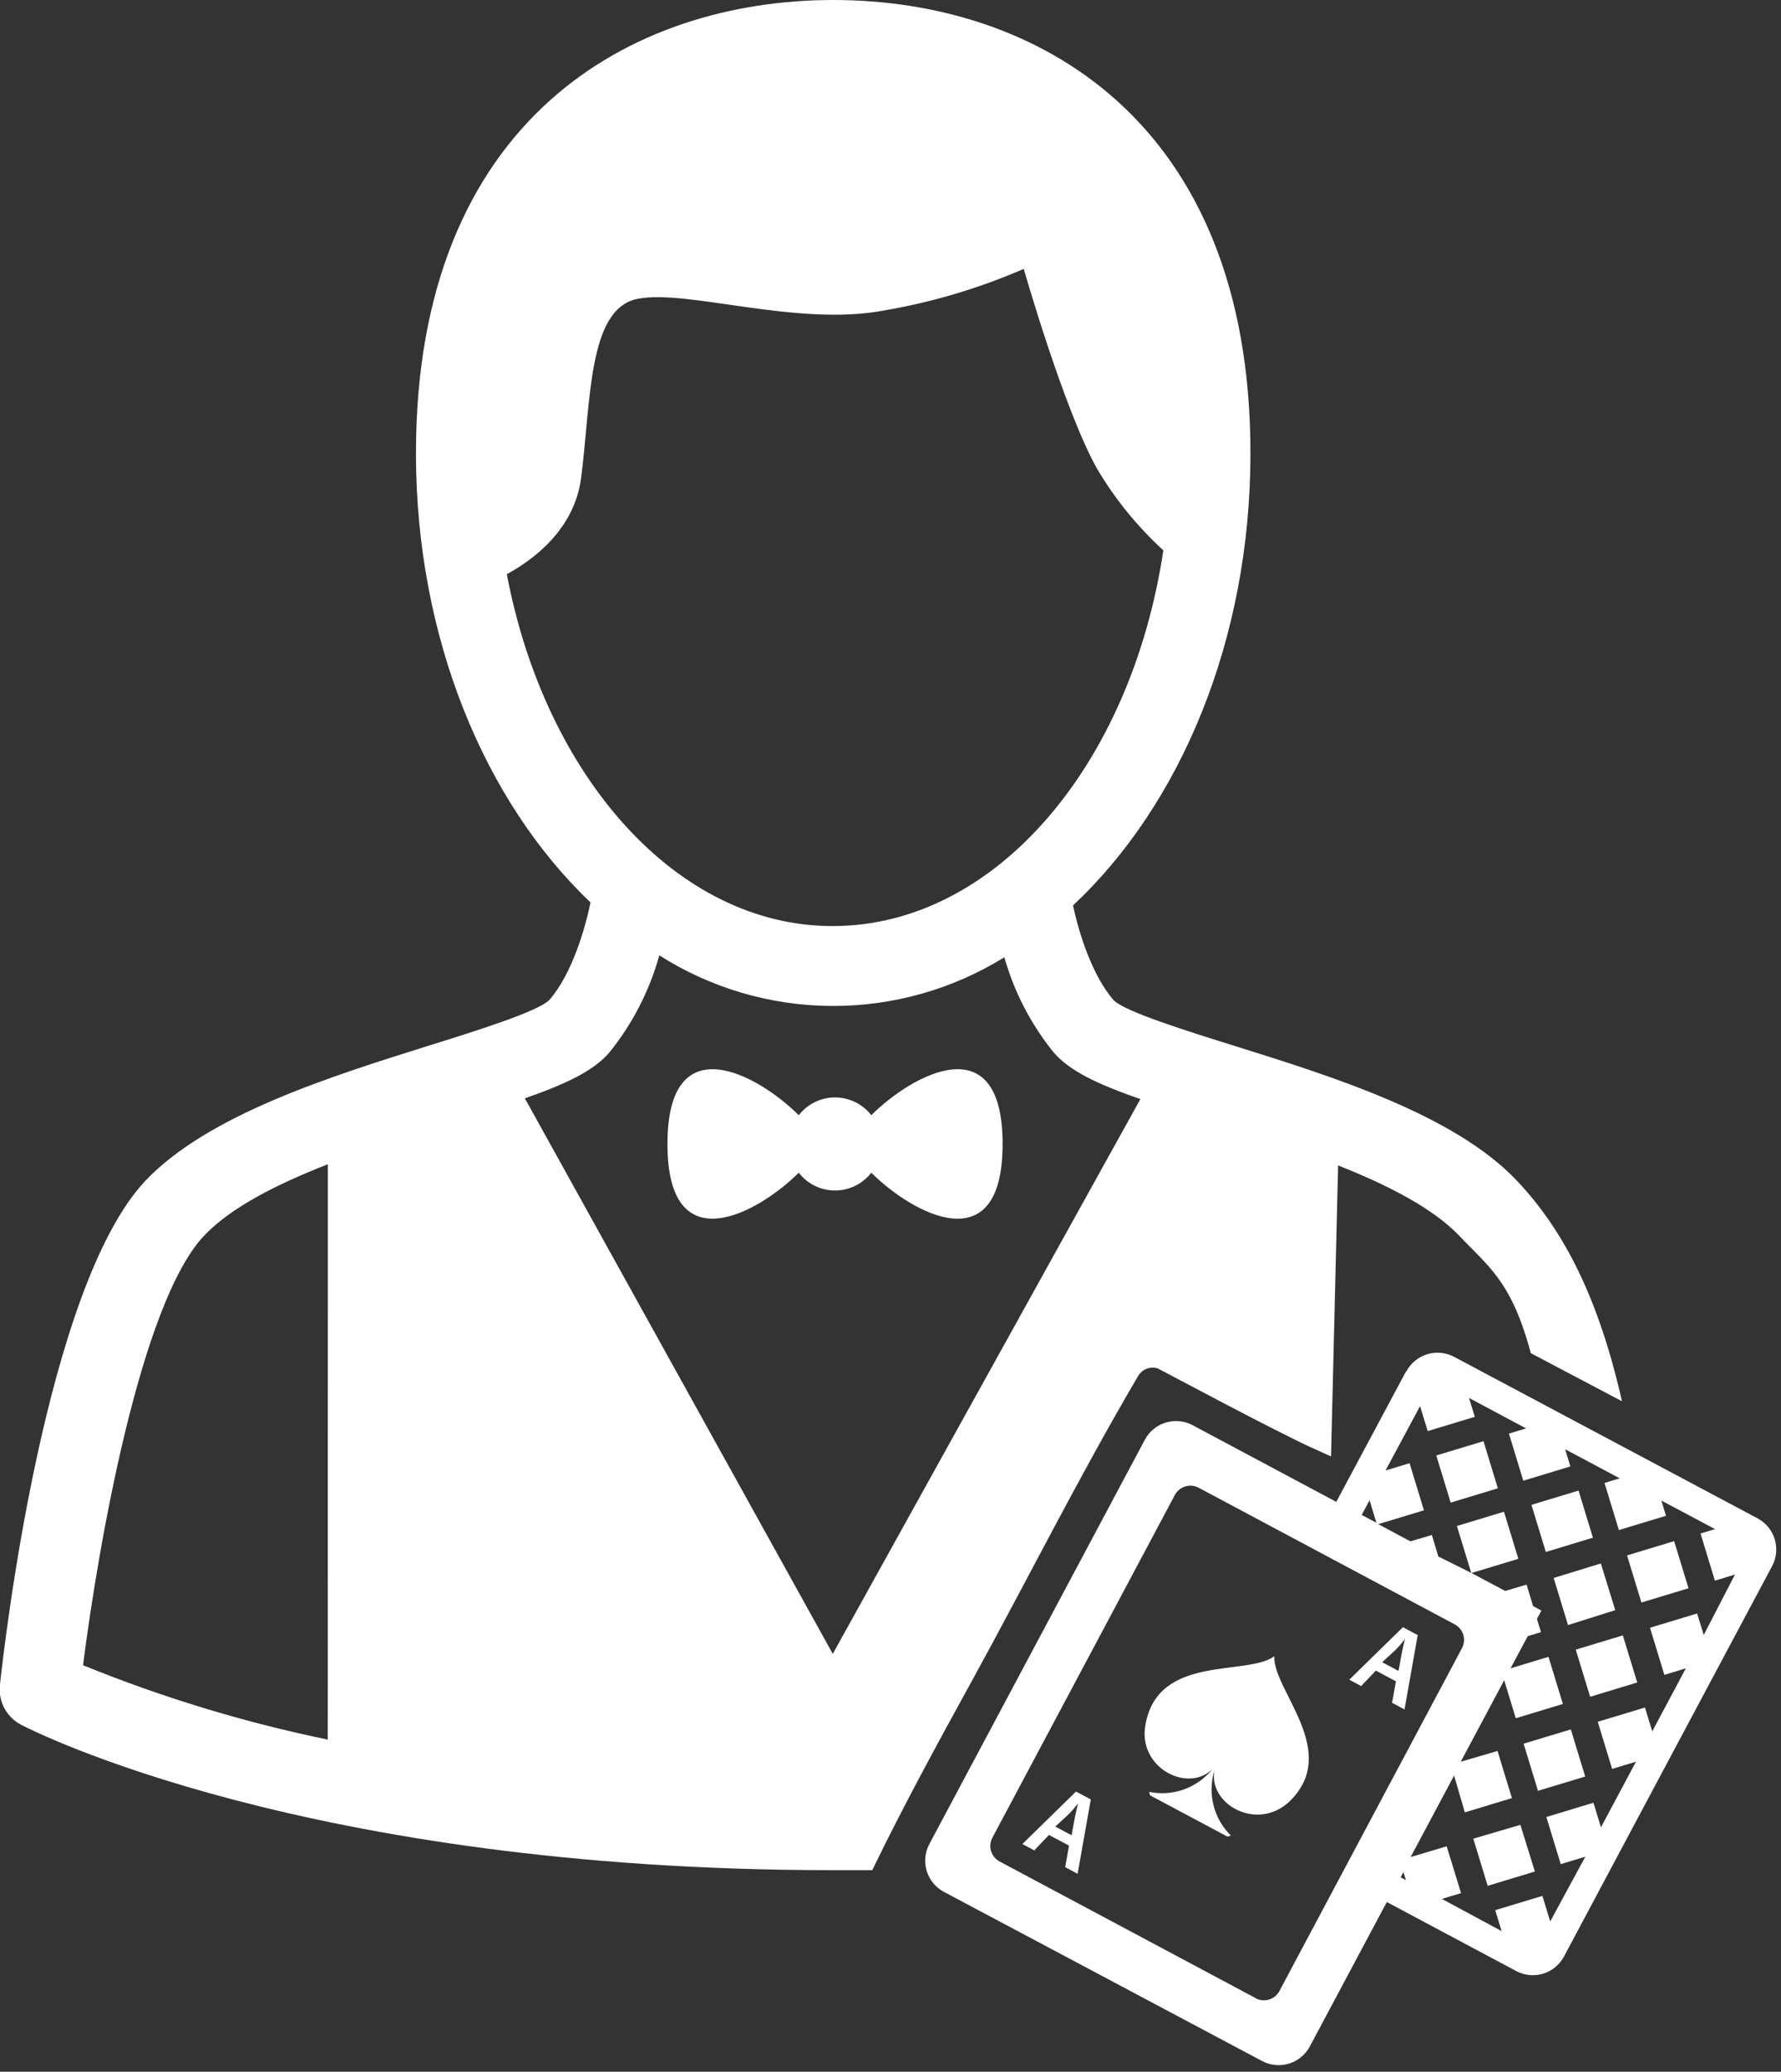 <svg width="166" height="193" viewBox="0 0 166 193" fill="none" xmlns="http://www.w3.org/2000/svg">
<rect x="0" y="0" width="166" height="193" fill="#333333" stroke="none"/>
<g clip-path="url(#clip0)">
<path d="M151.18 130.54C149.01 121 145.83 114.71 141.42 110.03C135.6 103.84 124.17 100.28 114.99 97.41C110.73 96.08 104.89 94.26 103.81 93.19C101.73 90.81 100.52 86.73 100.01 84.35C110.01 75 116.55 59.63 116.55 42.23C116.55 11.09 96.48 0 77.67 0C58.86 0 38.77 11.09 38.77 42.23C38.77 59.45 45.2 74.72 55.04 84.07C54.56 86.41 53.34 90.71 51.2 93.16C50.1 94.25 44.27 96.07 40 97.4C30.82 100.28 19.4 103.84 13.55 110C4.22 119.91 0.4 153.19 -0.01 157C-0.088 157.745 0.061 158.496 0.418 159.155C0.775 159.814 1.323 160.349 1.99 160.69C3.05 161.24 28.52 174.22 77.5 174.22H81.3C84.21 168.22 87.37 162.44 90.57 156.62C95.76 147.18 100.57 137.55 106.05 128.24C106.222 127.916 106.503 127.662 106.842 127.523C107.182 127.385 107.56 127.369 107.91 127.48C113.11 130.21 115.97 131.77 120.46 134C121.64 134.59 121.64 134.59 124.06 135.68L124.72 108.57C129.38 110.41 133.58 112.57 136.03 115.14C138.65 117.93 140.88 119.3 142.68 126.06L151.18 130.54ZM30.55 162.06C22.751 160.451 15.116 158.131 7.74 155.13C9.14 144.13 13.07 121.43 19.01 115.13C21.5 112.49 25.8 110.32 30.56 108.46L30.55 162.06ZM47.24 53.49C49.69 52.16 53.54 49.33 54.16 44.54C55.09 37.43 54.78 28.76 59.42 27.84C64.06 26.92 74.27 30.47 82.42 28.92C86.892 28.154 91.257 26.855 95.42 25.05C95.42 25.05 99.13 38.05 102.22 43.61C103.898 46.458 105.991 49.039 108.43 51.27C105.43 71.27 92.77 86.27 77.62 86.27C63.1 86.3 50.81 72.35 47.24 53.49ZM56.77 98.08C58.937 95.407 60.53 92.316 61.45 89C66.252 92.049 71.816 93.683 77.504 93.714C83.192 93.746 88.774 92.175 93.61 89.18C94.531 92.426 96.103 95.451 98.23 98.07C99.72 99.77 102.23 100.98 106.29 102.39L77.62 154.07L48.92 102.32C52.86 100.94 55.31 99.75 56.77 98.08Z" fill="white"/>
<path d="M81.21 103.89C80.81 103.375 80.297 102.958 79.712 102.671C79.126 102.385 78.482 102.236 77.83 102.236C77.178 102.236 76.534 102.385 75.948 102.671C75.363 102.958 74.85 103.375 74.45 103.89C70.64 100.1 62.21 95.43 62.21 106.57C62.21 117.71 70.64 113.03 74.45 109.25C74.85 109.765 75.363 110.182 75.948 110.469C76.534 110.755 77.178 110.904 77.83 110.904C78.482 110.904 79.126 110.755 79.712 110.469C80.297 110.182 80.81 109.765 81.21 109.25C85.02 113.04 93.45 117.71 93.45 106.57C93.45 95.43 85.02 100.1 81.21 103.89Z" fill="white"/>
<path d="M97.77 170.94L99.64 171.94L99.28 173.94L100.44 174.56L101.67 167.63L100.29 166.9L95.29 171.79L96.4 172.38L97.77 170.94ZM99.61 169.01C99.9 168.72 100.21 168.35 100.48 168.01C100.39 168.4 100.27 168.85 100.19 169.27L99.88 170.97L98.36 170.16L99.61 169.01ZM128.24 155.63L130.11 156.63L129.75 158.63L130.91 159.25L132.14 152.32L130.76 151.59L125.76 156.48L126.87 157.07L128.24 155.63ZM130.08 153.7C130.37 153.41 130.68 153.04 130.95 152.7C130.86 153.09 130.74 153.54 130.66 153.96L130.35 155.66L128.83 154.85L130.08 153.7ZM113.01 164.8C112.319 165.665 111.402 166.321 110.361 166.697C109.319 167.073 108.194 167.154 107.11 166.93L107.19 167.25L114.41 171.1L114.72 170.99C113.931 170.215 113.371 169.237 113.103 168.164C112.835 167.091 112.868 165.965 113.2 164.91C112.58 168.09 117.2 170.67 120.2 167.81C124.98 163.16 118.65 157.48 118.77 154.3C116.2 156.17 107.95 154.08 106.77 160.64C105.99 164.67 110.71 167.09 113.01 164.8ZM142.01 162.44L143.35 166.83L147.75 165.5L146.41 161.11L142.01 162.44ZM151.65 144.9L152.99 149.29L157.38 147.96L156.04 143.57L151.65 144.9ZM131.05 127.76L124.55 139.91L111.16 132.77C110.391 132.359 109.49 132.271 108.656 132.524C107.821 132.777 107.121 133.351 106.71 134.12L86.62 171.79C86.209 172.559 86.121 173.46 86.374 174.294C86.627 175.129 87.201 175.829 87.97 176.24L117.63 192C118.399 192.411 119.3 192.499 120.134 192.246C120.969 191.993 121.669 191.419 122.08 190.65L129.26 177.19L141.32 183.62C142.089 184.031 142.99 184.119 143.824 183.866C144.659 183.613 145.359 183.039 145.77 182.27L165.17 145.9C165.581 145.131 165.669 144.23 165.416 143.396C165.163 142.561 164.589 141.861 163.82 141.45L135.55 126.41C135.168 126.204 134.749 126.075 134.318 126.031C133.886 125.987 133.45 126.029 133.034 126.155C132.619 126.28 132.232 126.486 131.897 126.762C131.561 127.038 131.284 127.377 131.08 127.76H131.05ZM127.65 139.76L128.29 141.86L126.92 141.13L127.65 139.76ZM117.03 186.14L93.18 173.42C92.988 173.319 92.818 173.181 92.68 173.014C92.542 172.847 92.438 172.654 92.375 172.447C92.311 172.239 92.29 172.022 92.312 171.806C92.333 171.59 92.397 171.381 92.5 171.19L109.5 139.28C109.601 139.088 109.739 138.918 109.906 138.78C110.073 138.642 110.266 138.538 110.473 138.475C110.681 138.412 110.898 138.39 111.114 138.412C111.33 138.433 111.539 138.497 111.73 138.6L135.58 151.32C135.772 151.421 135.942 151.559 136.08 151.726C136.218 151.893 136.322 152.086 136.385 152.293C136.449 152.5 136.47 152.718 136.449 152.934C136.427 153.15 136.363 153.359 136.26 153.55L119.26 185.46C119.061 185.845 118.719 186.136 118.306 186.269C117.894 186.402 117.446 186.366 117.06 186.17L117.03 186.14ZM130.55 174.89L130.81 174.4L131.04 175.15L130.55 174.89ZM158.8 152.31L158.18 150.31L153.79 151.64L155.13 156.03L157.13 155.42L154 161.29L153.32 159.07L148.92 160.4L150.26 164.79L152.48 164.12L149.22 170.23L148.52 167.94L144.13 169.27L145.47 173.66L147.76 172.97L144.49 179L143.76 176.62L139.36 177.95L139.96 179.9L134.39 176.9L136.18 176.36L134.84 172L131.48 173L135.53 165.41L136.53 168.84L140.92 167.51L139.58 163.12L136.15 164.12L140.2 156.53L141.28 160.07L145.67 158.74L144.33 154.35L140.79 155.42L142.4 152.42L143.63 152.05L143.25 150.82L143.67 150.04L142.89 149.62L142.29 147.62L140.29 148.21L137.15 146.54L141.52 145.22L140.18 140.83L135.79 142.16L137.13 146.53L134.06 145L133.46 143L131.46 143.59L128.46 141.99L132.72 140.7L131.38 136.31L129.14 136.99L132.36 130.99L133.07 133.32L137.46 131.99L136.92 130.23L142.24 133.07L140.64 133.55L141.98 137.94L146.37 136.61L145.88 135.01L150.97 137.72L149.55 138.15L150.89 142.54L155.28 141.21L154.85 139.79L159.85 142.45L158.5 142.86L159.84 147.25L161.71 146.68L158.8 152.31ZM133.87 135.59L135.21 139.98L139.61 138.65L138.27 134.26L133.87 135.59ZM146.87 153.68L148.21 158.07L152.6 156.74L151.26 152.35L146.87 153.68ZM147.13 138.86L142.74 140.19L144.08 144.58L148.47 143.25L147.13 138.86ZM149.21 145.65L144.81 147L146.15 151.39L150.55 150L149.21 145.65ZM137.32 171.29L138.66 175.68L143.06 174.35L141.71 170L137.32 171.29Z" fill="white"/>
</g>
<defs>
<clipPath id="clip0">
<rect width="165.55" height="192.43" fill="white"/>
</clipPath>
</defs>
</svg>
